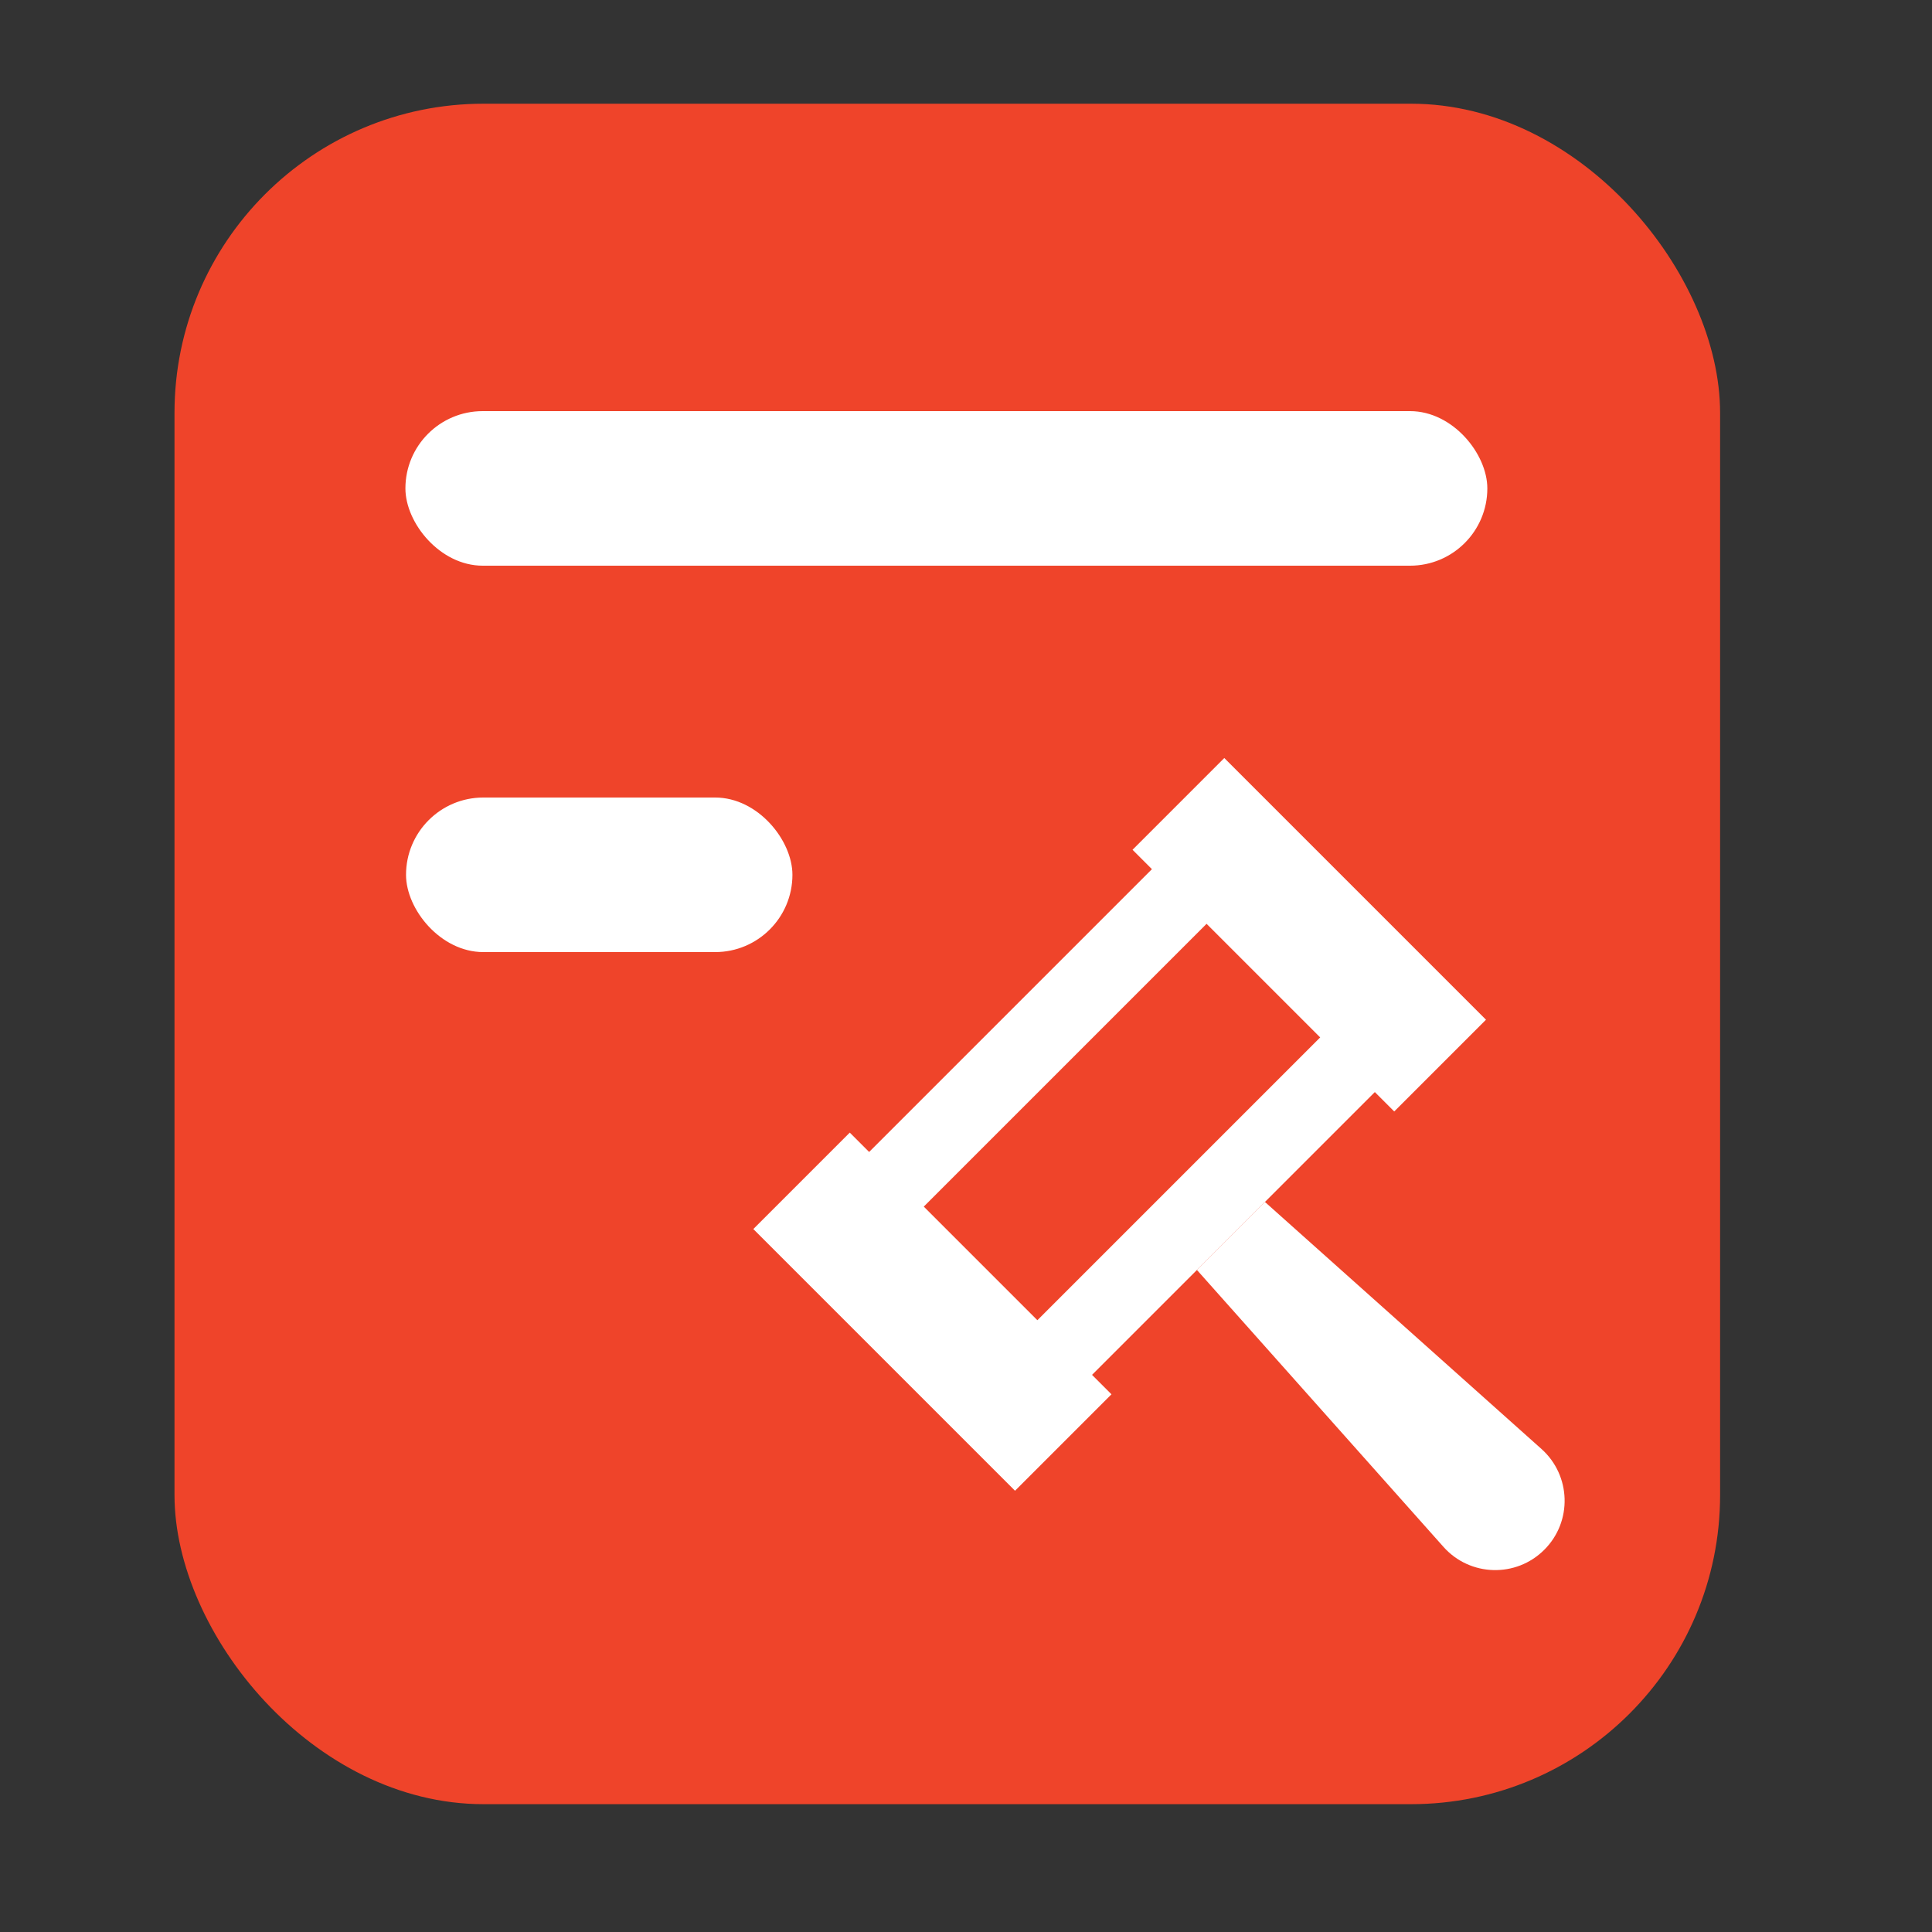 <svg xmlns="http://www.w3.org/2000/svg" width="25" height="25" viewBox="0 0 25 25" fill="none">
  <rect x="0" y="0" width="25" height="25" fill="#333333" stroke="none"/>
  <rect x="2.258" y="1.342" width="20" height="22.004" rx="4" fill="#EF442A"/>
  <rect x="5.246" y="5.32" width="14" height="2" rx="1" fill="white"/>
  <rect x="5.254" y="10.32" width="5" height="2" rx="1" fill="white"/>
  <rect x="9.748" y="15.904" width="1.765" height="4.789" transform="rotate(-45 9.748 15.904)" fill="white"/>
  <rect x="14.655" y="10.996" width="1.679" height="4.789" transform="rotate(-45 14.655 10.996)" fill="white"/>
  <rect x="11.181" y="15.679" width="6.358" height="3.079" transform="rotate(-45 11.181 15.679)" stroke="white"/>
  <path fill-rule="evenodd" clip-rule="evenodd" d="M15.488 16.433L18.678 20.016C19.021 20.402 19.618 20.419 19.983 20.054C20.348 19.69 20.331 19.094 19.947 18.75L16.368 15.553L15.488 16.433Z" fill="white"/>
</svg>
